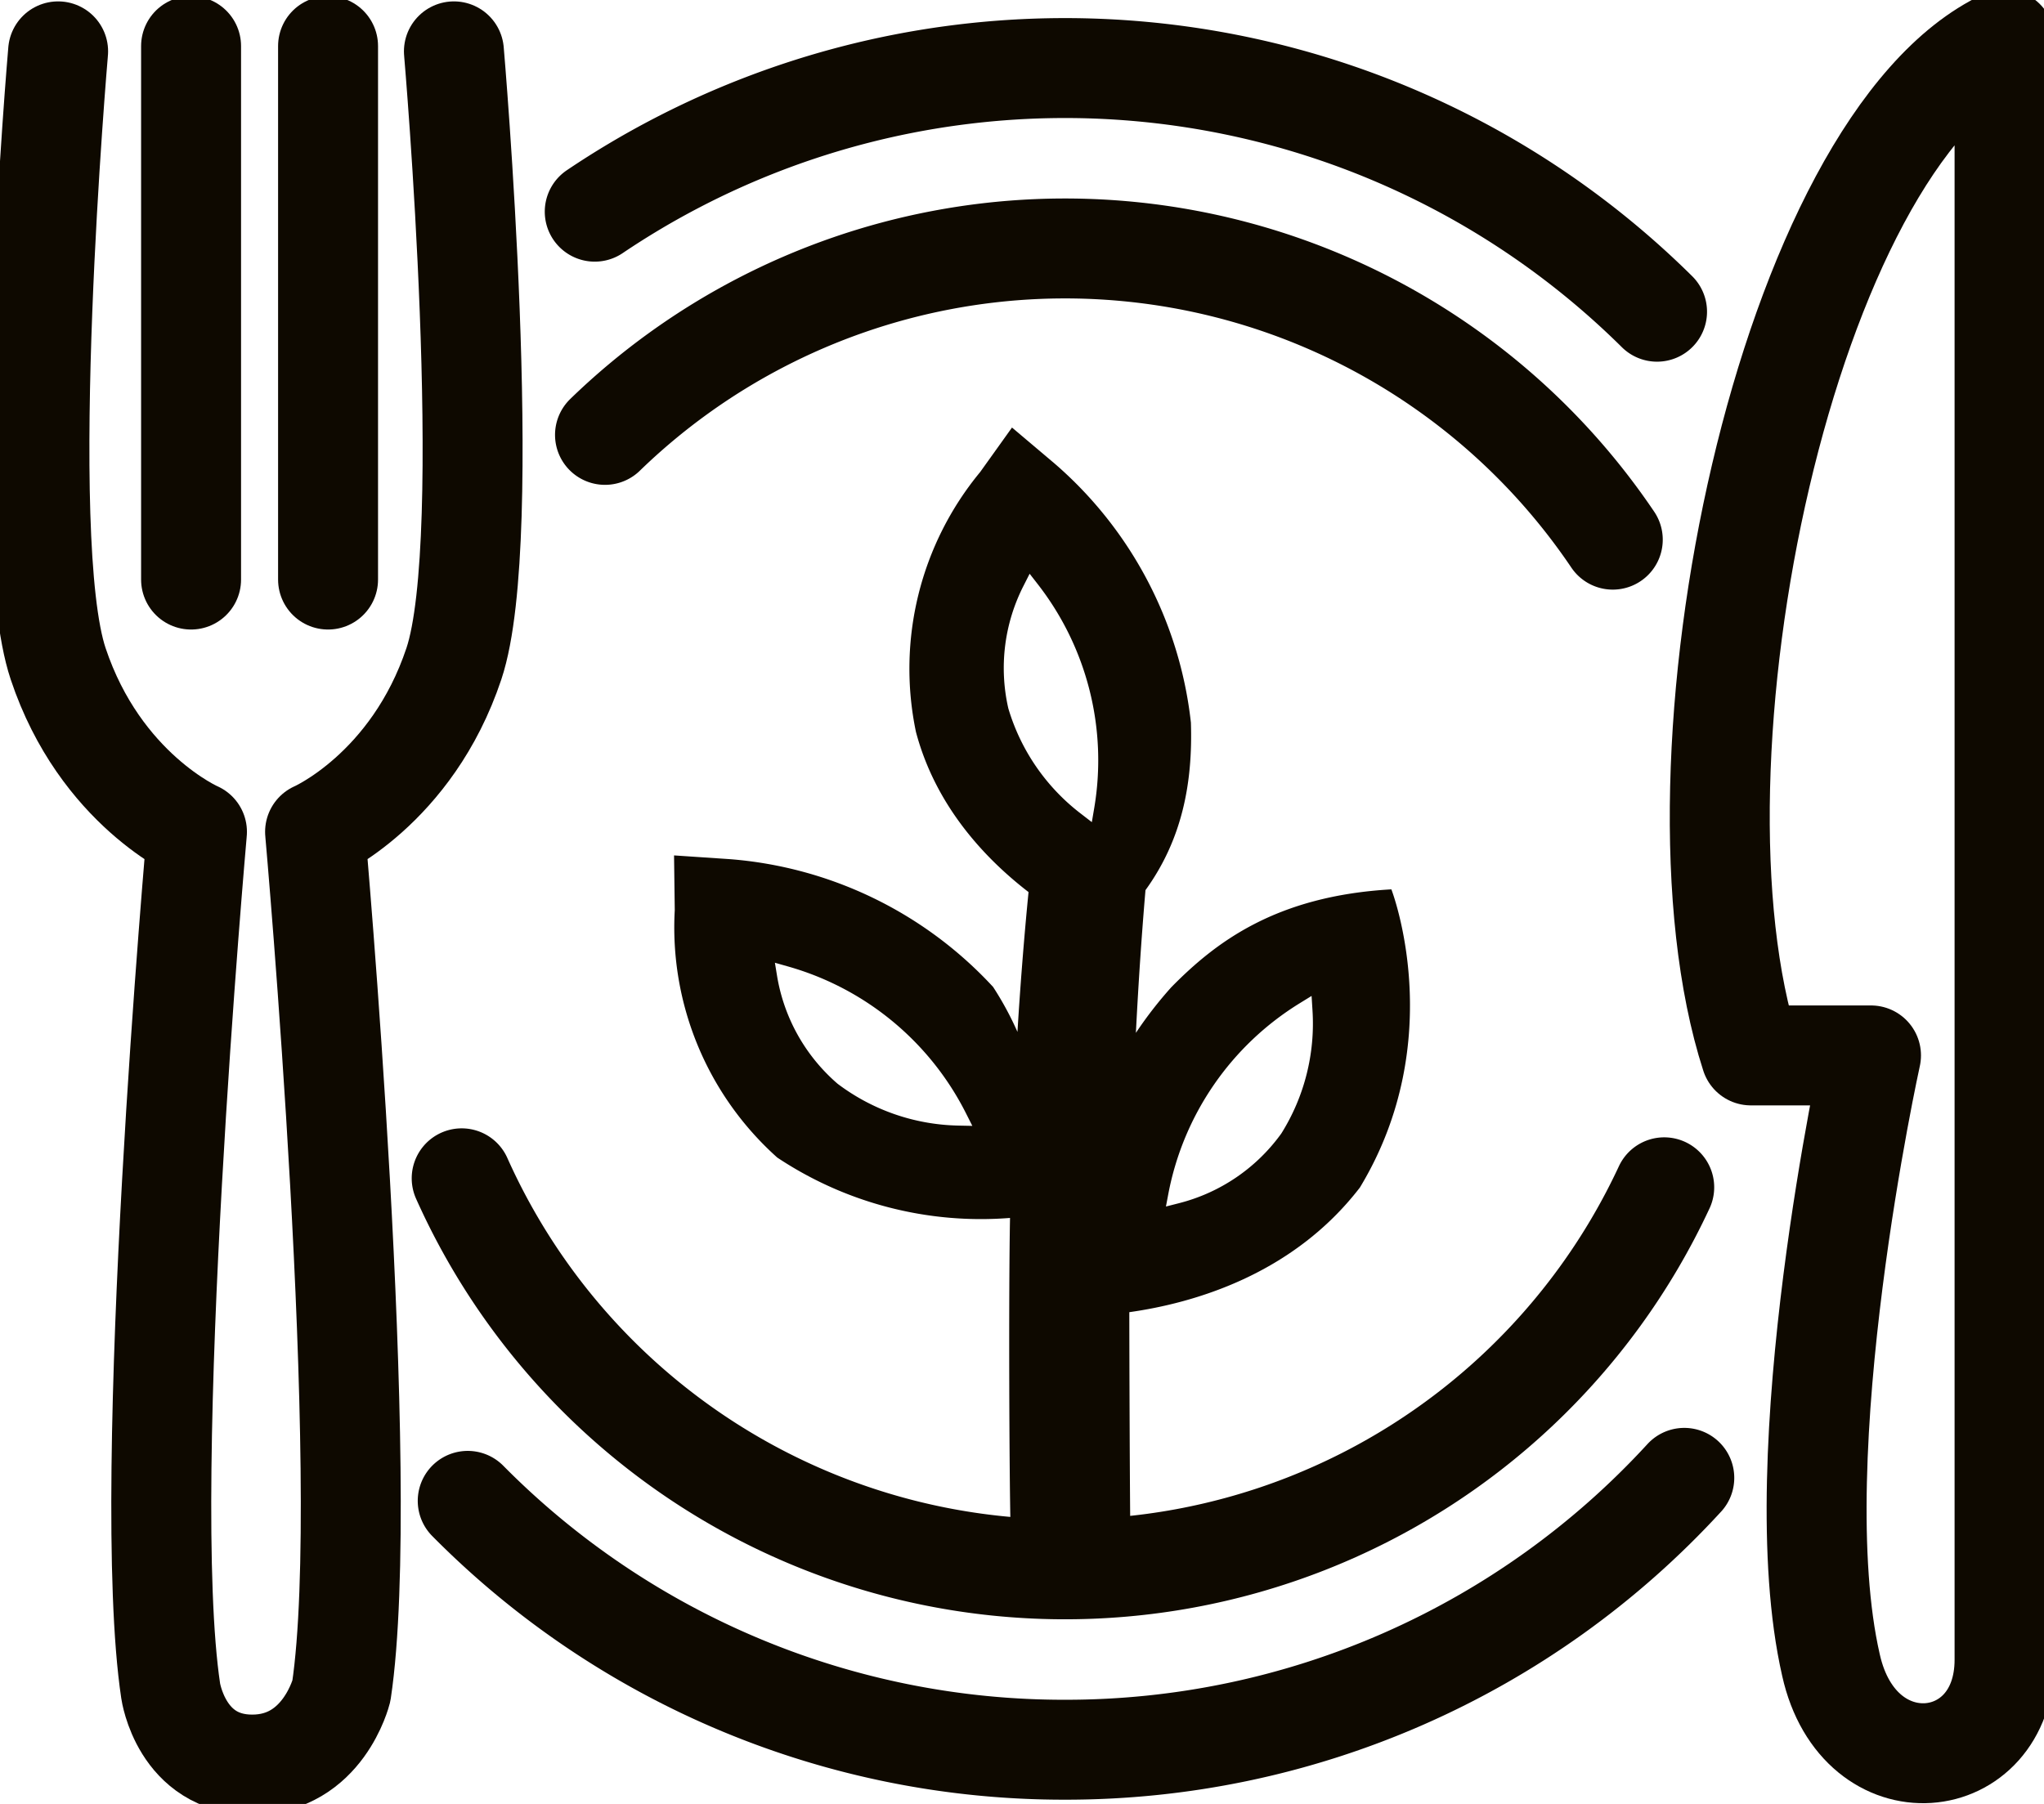 <svg xmlns="http://www.w3.org/2000/svg" xmlns:xlink="http://www.w3.org/1999/xlink" width="204.501" height="180.53" viewBox="0 0 204.501 180.53">
  <defs>
    <clipPath id="clip-path">
      <rect id="Rectangle_96" data-name="Rectangle 96" width="204.501" height="180.53" fill="none"/>
    </clipPath>
  </defs>
  <g id="Picto" clip-path="url(#clip-path)">
    <path id="Tracé_842" data-name="Tracé 842" d="M134.89,41.639A83.925,83.925,0,0,1,72.931,68.846,83.864,83.864,0,0,1,13.175,43.941" transform="translate(33.621 106.256)" fill="none" stroke="#0e0900" stroke-linecap="round" stroke-linejoin="round" stroke-width="10"/>
    <path id="Tracé_843" data-name="Tracé 843" d="M16.753,16.289A84.165,84.165,0,0,1,123.035,26.3" transform="translate(42.751 4.894)" fill="none" stroke="#0e0900" stroke-linecap="round" stroke-linejoin="round" stroke-width="10"/>
    <path id="Tracé_844" data-name="Tracé 844" d="M133.317,34.1a66.12,66.12,0,0,1-120.312-.9" transform="translate(33.187 84.718)" fill="none" stroke="#0e0900" stroke-linecap="round" stroke-linejoin="round" stroke-width="10"/>
    <path id="Tracé_845" data-name="Tracé 845" d="M17.042,25.655A66.1,66.1,0,0,1,117.868,36.14" transform="translate(43.489 17.865)" fill="none" stroke="#0e0900" stroke-linecap="round" stroke-linejoin="round" stroke-width="10"/>
    <path id="Tracé_846" data-name="Tracé 846" d="M42.579,1.447s4.209,48.657,0,61.276S28.688,79.552,28.688,79.552s5.786,64.942,2.632,85.98c0,0-1.822,7.363-8.922,7.363s-8.155-7.363-8.155-7.363c-3.158-21.038,2.628-85.98,2.628-85.98S7.189,75.347,2.98,62.723s0-61.276,0-61.276" transform="translate(2.835 3.692)" fill="none" stroke="#0e0900" stroke-linecap="round" stroke-linejoin="round" stroke-width="10"/>
    <line id="Ligne_45" data-name="Ligne 45" y2="53.388" transform="translate(19.117 4.611)" fill="none" stroke="#0e0900" stroke-linecap="round" stroke-linejoin="round" stroke-width="10"/>
    <line id="Ligne_46" data-name="Ligne 46" y2="53.388" transform="translate(32.822 4.611)" fill="none" stroke="#0e0900" stroke-linecap="round" stroke-linejoin="round" stroke-width="10"/>
    <path id="Tracé_847" data-name="Tracé 847" d="M76.937,163.267V1.111C55.16,11.276,42.118,73.519,51.555,102.786H63.575s-8.816,39.969-4.006,61.006C62.371,176.416,76.937,174.839,76.937,163.267Z" transform="translate(123.618 2.834)" fill="none" stroke="#0e0900" stroke-linecap="round" stroke-linejoin="round" stroke-width="10"/>
    <path id="Tracé_848" data-name="Tracé 848" d="M90.756,58.26c-11.583.657-17.61,5.317-22.011,9.785a40.279,40.279,0,0,0-3.552,4.578c.238-4.685.551-9.483.959-14.282,3.673-5.083,4.738-10.723,4.546-16.765A40.085,40.085,0,0,0,57.056,15.645l-4.259-3.6L49.611,16.5a30.893,30.893,0,0,0-6.422,26.01c1.978,7.459,6.951,12.7,11.263,16.022-.469,4.788-.831,9.476-1.108,13.994a31.789,31.789,0,0,0-2.437-4.5,40.08,40.08,0,0,0-26.362-12.79l-5.559-.373.071,5.48A30.9,30.9,0,0,0,29.312,85.1,36.769,36.769,0,0,0,52.6,91.143c-.146,7.629-.075,25.765.05,30.738a45.2,45.2,0,0,0,11.995,1.048c-.057-2.952-.107-18.242-.11-22.355,6.383-.9,16.338-3.722,23.069-12.474,8.983-14.854,3.15-29.839,3.15-29.839M47.409,81.9a20.7,20.7,0,0,1-12.034-4.166l-.046-.036A18.151,18.151,0,0,1,29.294,66.93l-.217-1.325,1.289.366A28.69,28.69,0,0,1,48.19,80.662l.639,1.268Zm5.029-41.724-.014-.053a18.114,18.114,0,0,1,1.531-12.247l.607-1.2.824,1.058a28.688,28.688,0,0,1,5.637,22.4l-.238,1.4-1.126-.87a20.687,20.687,0,0,1-7.221-10.489M82.86,70.343A20.719,20.719,0,0,1,79.745,82.69l-.036.05a18.119,18.119,0,0,1-10.215,6.93L68.2,90l.249-1.318A28.7,28.7,0,0,1,81.56,69.672l1.211-.746Z" transform="translate(48.452 30.741)" fill="#0e0900"/>
  </g>
</svg>
